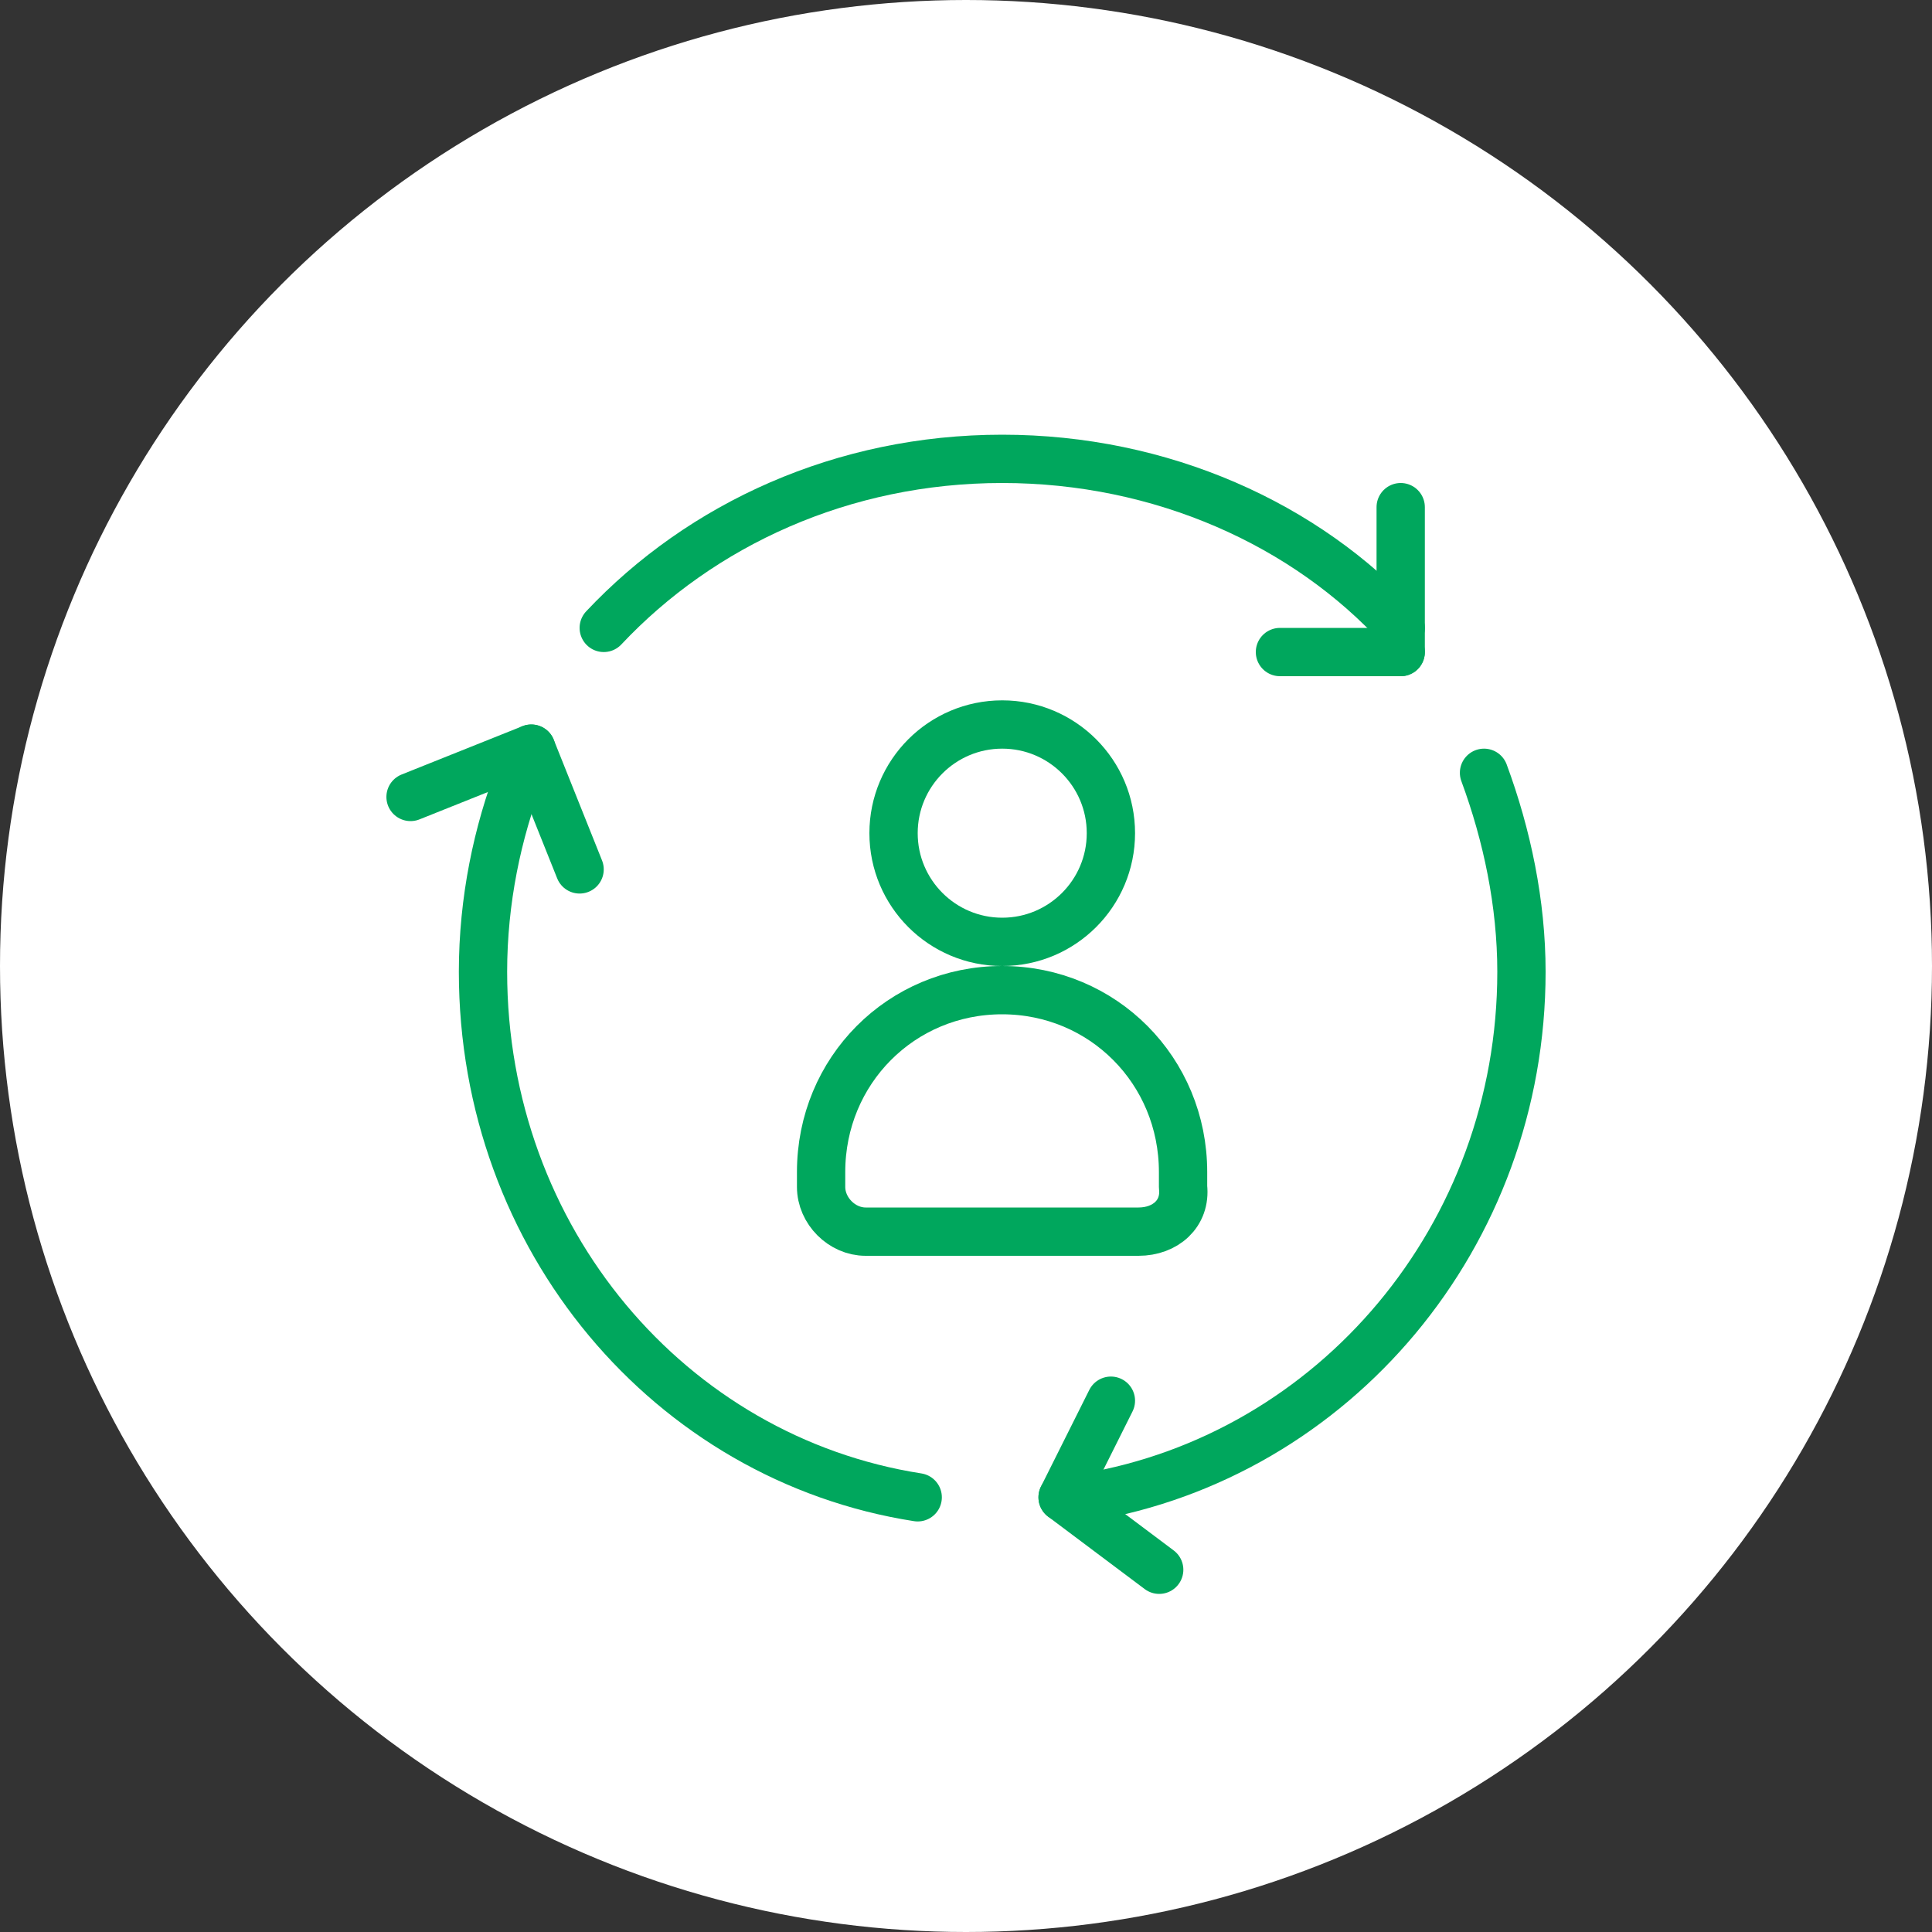 <?xml version="1.0" encoding="utf-8"?>
<svg width="80" height="80" viewBox="0 0 80 80" fill="none" xmlns="http://www.w3.org/2000/svg">
<rect x="0" y="0" width="80" height="80" fill="#333333" stroke="none"/>
<circle cx="40" cy="40" r="40" fill="white"/>
<path d="M41.5 39C43.985 39 46 36.985 46 34.5C46 32.015 43.985 30 41.5 30C39.015 30 37 32.015 37 34.5C37 36.985 39.015 39 41.5 39Z" stroke="#00A75D" stroke-width="2" stroke-miterlimit="10" stroke-linecap="round" stroke-linejoin="round"/>
<path d="M47.145 51H35.843C34.86 51 34 50.136 34 49.148V48.531C34 44.333 37.317 41 41.494 41C45.671 41 48.988 44.333 48.988 48.531V49.148C49.111 50.259 48.251 51 47.145 51Z" stroke="#00A75D" stroke-width="2" stroke-miterlimit="10" stroke-linecap="round" stroke-linejoin="round"/>
<path d="M25 26C29.033 21.71 34.9 19 41.5 19C48.1 19 54.089 21.71 58 26" stroke="#00A75D" stroke-width="2" stroke-miterlimit="10" stroke-linecap="round" stroke-linejoin="round"/>
<path d="M38 62C27.748 60.402 20 51.303 20 40.238C20 37.287 20.596 34.459 21.55 32" stroke="#00A75D" stroke-width="2" stroke-miterlimit="10" stroke-linecap="round" stroke-linejoin="round"/>
<path d="M61.45 32C62.404 34.582 63 37.41 63 40.238C63 51.18 55.252 60.279 45 62" stroke="#00A75D" stroke-width="2" stroke-miterlimit="10" stroke-linecap="round" stroke-linejoin="round"/>
<path d="M58 21V27" stroke="#00A75D" stroke-width="2" stroke-miterlimit="10" stroke-linecap="round" stroke-linejoin="round"/>
<path d="M58 27H53" stroke="#00A75D" stroke-width="2" stroke-miterlimit="10" stroke-linecap="round" stroke-linejoin="round"/>
<path d="M17 33L22 31" stroke="#00A75D" stroke-width="2" stroke-miterlimit="10" stroke-linecap="round" stroke-linejoin="round"/>
<path d="M22 31L24 36" stroke="#00A75D" stroke-width="2" stroke-miterlimit="10" stroke-linecap="round" stroke-linejoin="round"/>
<path d="M48 65L44 62" stroke="#00A75D" stroke-width="2" stroke-miterlimit="10" stroke-linecap="round" stroke-linejoin="round"/>
<path d="M44 62L46 58" stroke="#00A75D" stroke-width="2" stroke-miterlimit="10" stroke-linecap="round" stroke-linejoin="round"/>
</svg>
